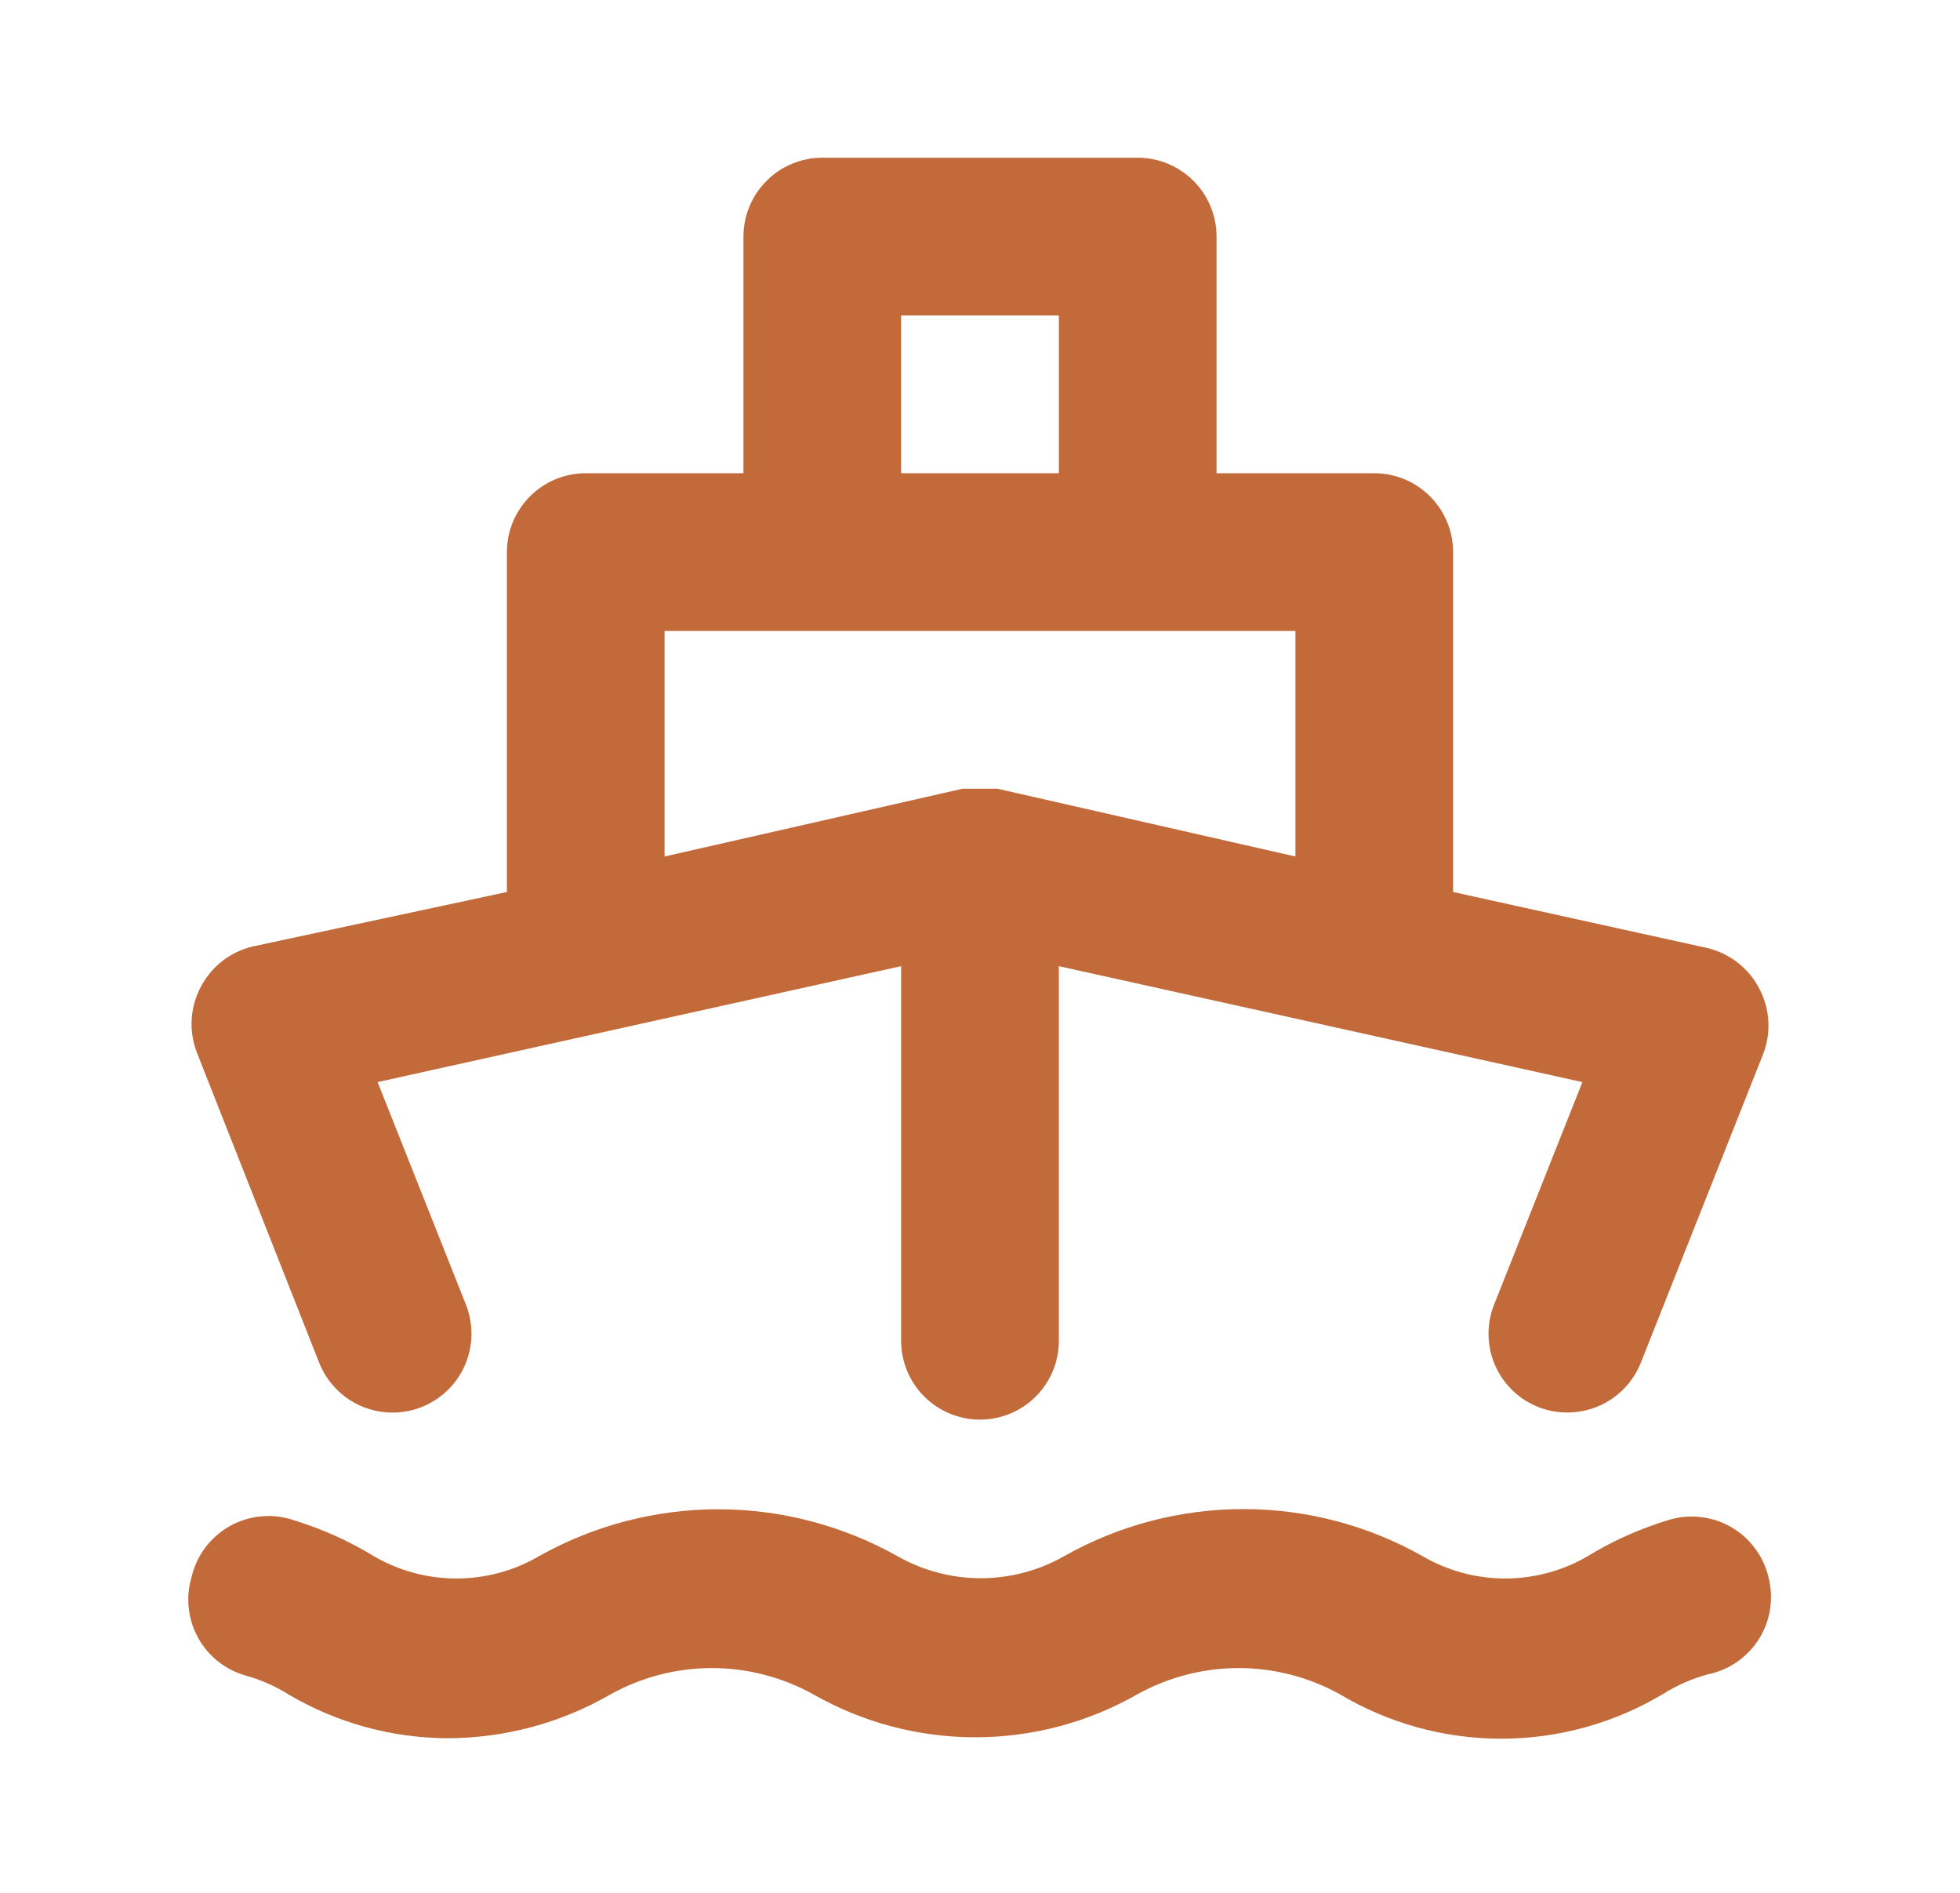 <svg width="29" height="28" viewBox="0 0 29 28" fill="none" xmlns="http://www.w3.org/2000/svg">
<path d="M4.723 20.16C4.838 20.448 5.062 20.678 5.346 20.801C5.631 20.923 5.952 20.928 6.24 20.813C6.528 20.699 6.758 20.475 6.881 20.19C7.003 19.906 7.008 19.584 6.893 19.297L5.587 16.007L13.333 14.292V19.833C13.333 20.143 13.456 20.439 13.675 20.658C13.894 20.877 14.191 21 14.5 21C14.809 21 15.106 20.877 15.325 20.658C15.544 20.439 15.667 20.143 15.667 19.833V14.292L23.413 16.007L22.107 19.297C22.05 19.439 22.022 19.591 22.024 19.745C22.026 19.898 22.058 20.05 22.119 20.191C22.18 20.331 22.267 20.459 22.377 20.566C22.487 20.673 22.617 20.757 22.76 20.813C22.898 20.868 23.044 20.895 23.192 20.895C23.425 20.895 23.654 20.825 23.847 20.694C24.041 20.563 24.19 20.377 24.277 20.16L26.085 15.598C26.147 15.441 26.174 15.271 26.164 15.102C26.154 14.933 26.107 14.768 26.027 14.618C25.949 14.47 25.84 14.339 25.707 14.237C25.574 14.134 25.42 14.061 25.257 14.023L21.5 13.195V8.167C21.5 7.857 21.377 7.561 21.158 7.342C20.939 7.123 20.643 7 20.333 7H18V3.5C18 3.191 17.877 2.894 17.658 2.675C17.439 2.456 17.143 2.333 16.833 2.333H12.167C11.857 2.333 11.56 2.456 11.342 2.675C11.123 2.894 11 3.191 11 3.5V7H8.667C8.357 7 8.061 7.123 7.842 7.342C7.623 7.561 7.5 7.857 7.5 8.167V13.195L3.743 14C3.58 14.038 3.426 14.111 3.293 14.213C3.16 14.316 3.051 14.446 2.973 14.595C2.893 14.744 2.846 14.909 2.836 15.079C2.826 15.248 2.853 15.417 2.915 15.575L4.723 20.16ZM13.333 4.667H15.667V7H13.333V4.667ZM9.833 9.333H19.167V12.67L14.757 11.667H14.64H14.5H14.36H14.243L9.833 12.67V9.333ZM24.662 22.493C24.252 22.619 23.86 22.795 23.495 23.018C23.123 23.236 22.701 23.35 22.27 23.35C21.84 23.35 21.417 23.236 21.045 23.018C20.237 22.562 19.325 22.323 18.397 22.323C17.469 22.323 16.557 22.562 15.748 23.018C15.372 23.233 14.945 23.346 14.512 23.346C14.078 23.346 13.652 23.233 13.275 23.018C12.466 22.565 11.554 22.326 10.627 22.326C9.699 22.326 8.787 22.565 7.978 23.018C7.607 23.236 7.184 23.35 6.753 23.35C6.323 23.35 5.9 23.236 5.528 23.018C5.163 22.795 4.771 22.619 4.362 22.493C4.206 22.438 4.041 22.416 3.877 22.43C3.713 22.443 3.553 22.491 3.409 22.57C3.265 22.65 3.139 22.759 3.039 22.89C2.94 23.022 2.87 23.173 2.833 23.333C2.746 23.629 2.78 23.947 2.926 24.218C3.072 24.489 3.32 24.691 3.615 24.78C3.85 24.844 4.074 24.942 4.28 25.072C4.988 25.487 5.793 25.708 6.613 25.713C7.466 25.713 8.303 25.488 9.04 25.06C9.497 24.808 10.011 24.675 10.533 24.675C11.056 24.675 11.569 24.808 12.027 25.06C12.759 25.479 13.587 25.699 14.43 25.699C15.273 25.699 16.102 25.479 16.833 25.06C17.291 24.808 17.804 24.675 18.327 24.675C18.849 24.675 19.363 24.808 19.82 25.06C20.543 25.492 21.37 25.72 22.212 25.72C23.054 25.72 23.88 25.492 24.603 25.06C24.809 24.93 25.033 24.832 25.268 24.768C25.424 24.737 25.571 24.674 25.701 24.584C25.831 24.494 25.942 24.378 26.026 24.244C26.11 24.11 26.166 23.96 26.19 23.803C26.214 23.647 26.206 23.487 26.167 23.333C26.13 23.175 26.06 23.027 25.962 22.898C25.865 22.768 25.741 22.66 25.599 22.581C25.458 22.502 25.301 22.454 25.14 22.439C24.978 22.423 24.816 22.442 24.662 22.493Z" fill="#C26A39"/>
</svg>

